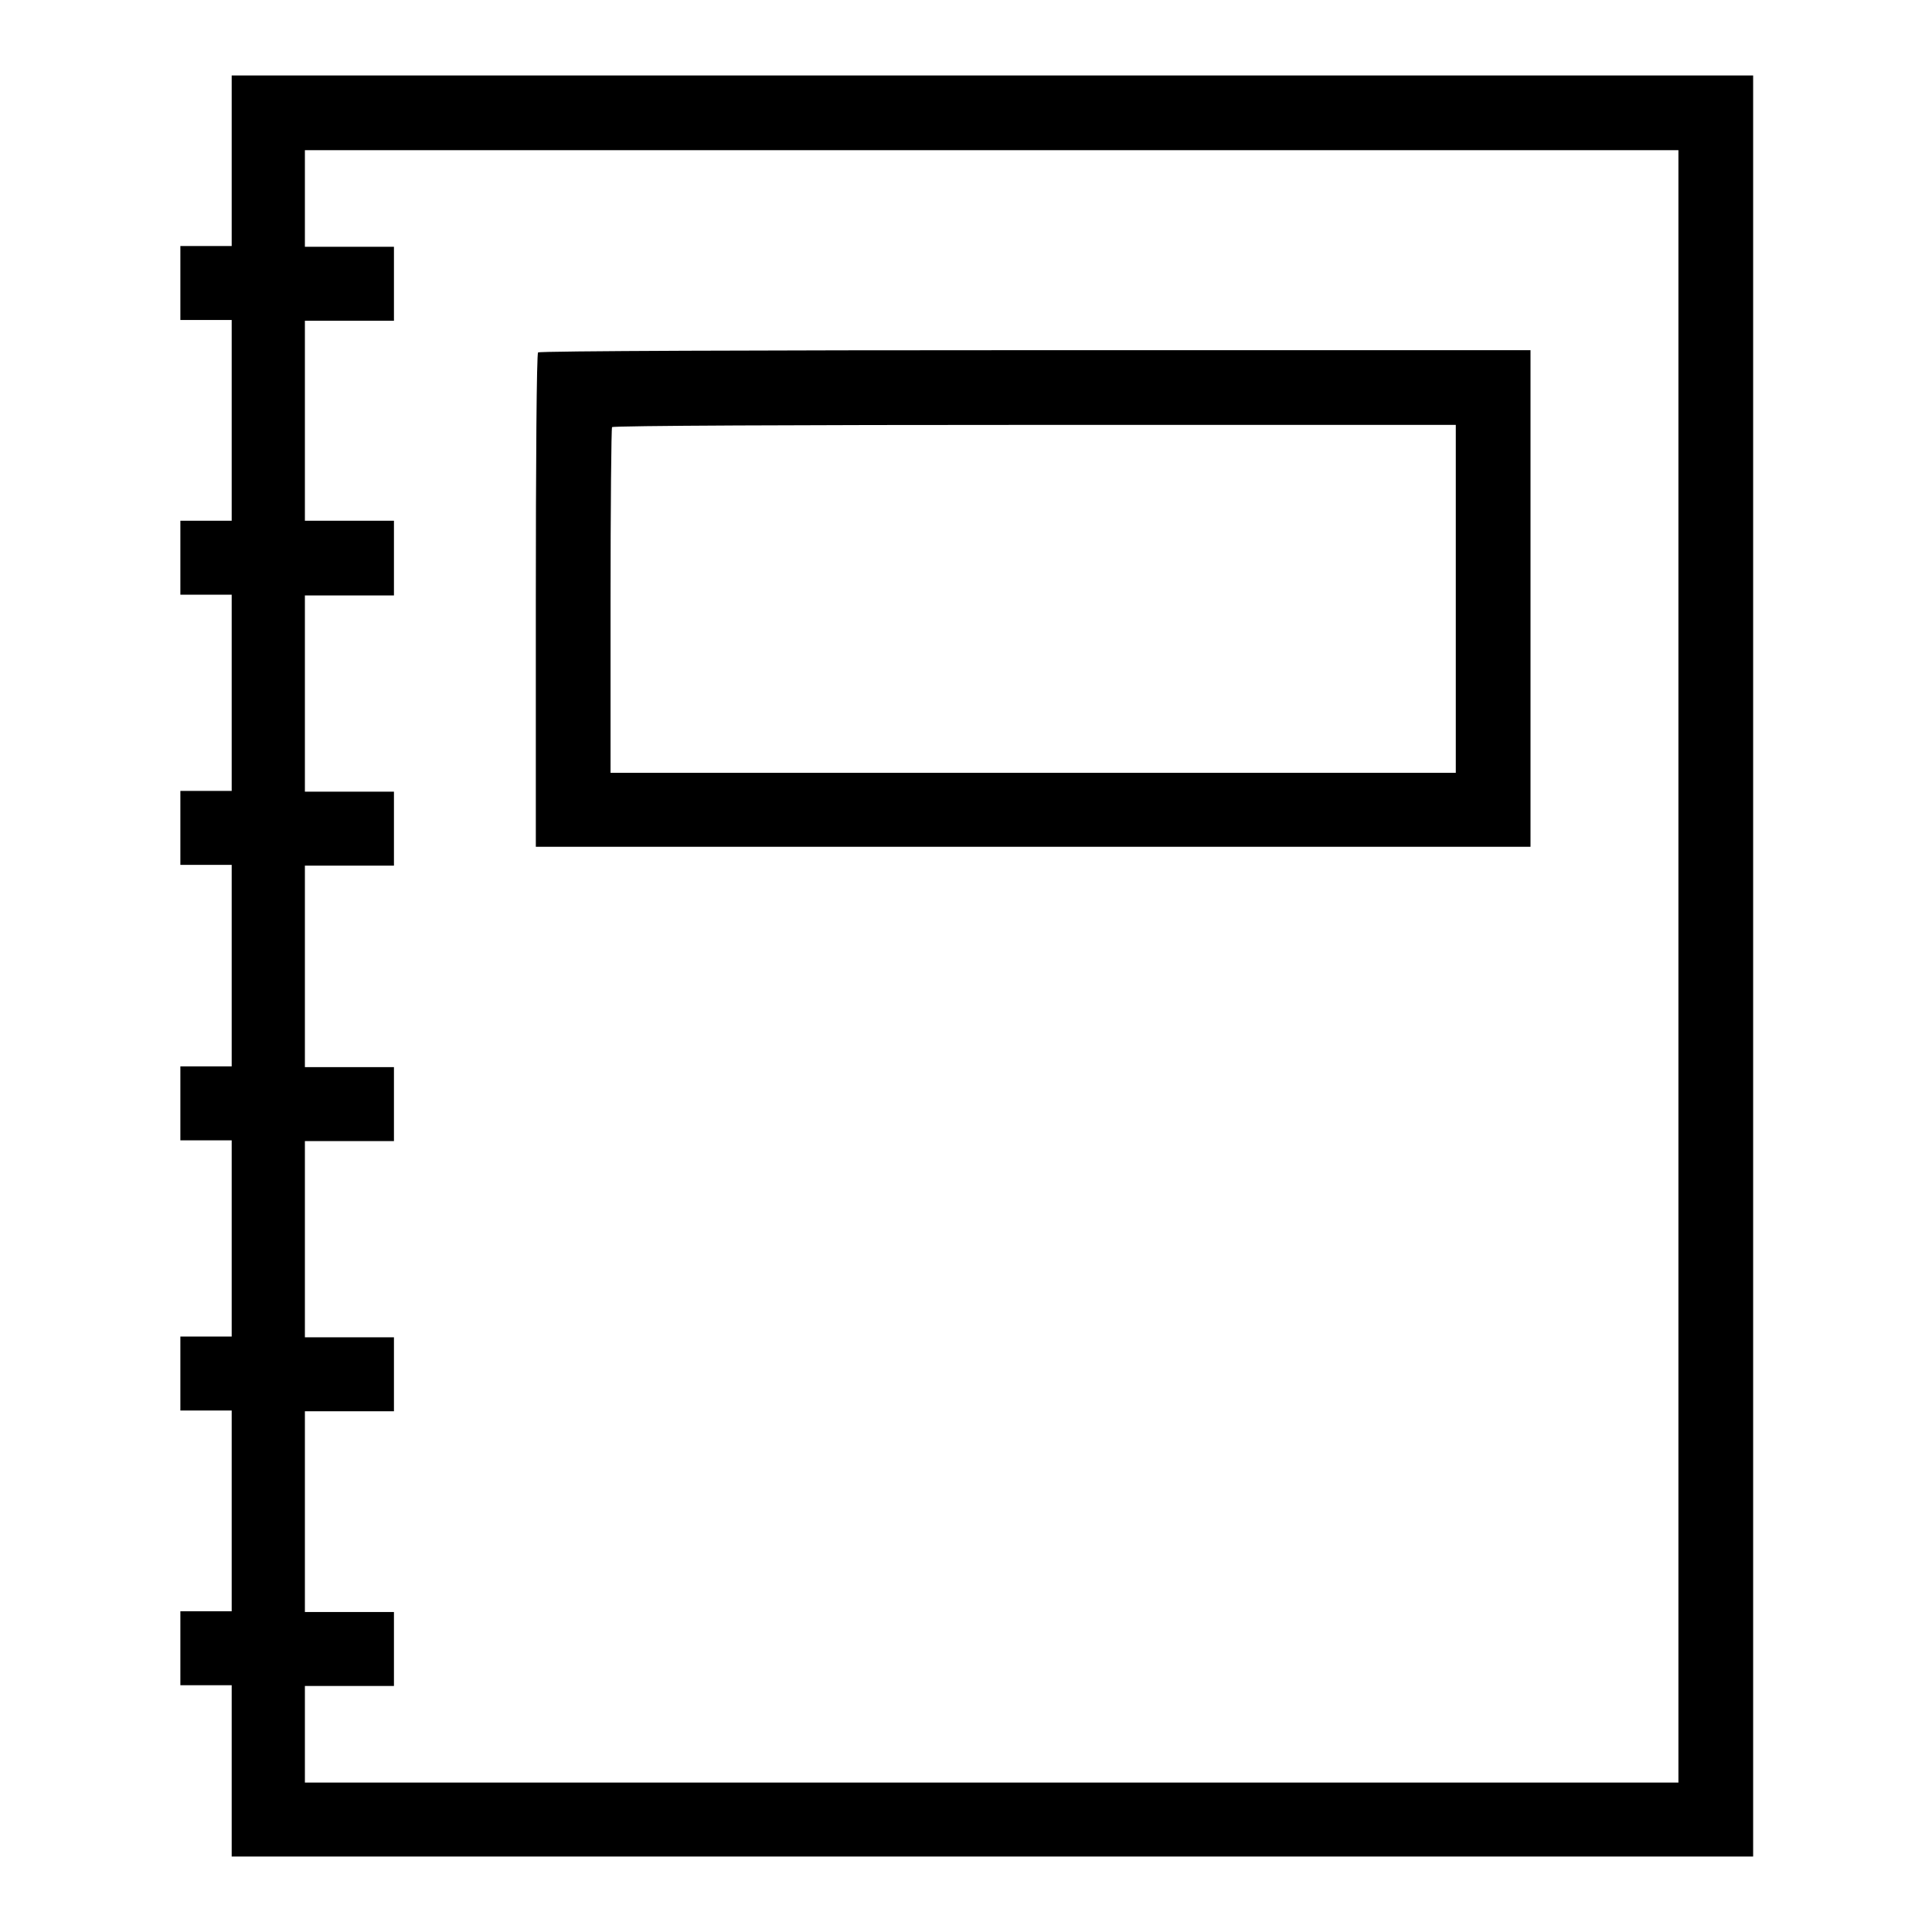 <?xml version="1.0" encoding="utf-8"?>
<!-- Svg Vector Icons : http://www.onlinewebfonts.com/icon -->
<!DOCTYPE svg PUBLIC "-//W3C//DTD SVG 1.1//EN" "http://www.w3.org/Graphics/SVG/1.1/DTD/svg11.dtd">
<svg version="1.1" xmlns="http://www.w3.org/2000/svg" xmlns:xlink="http://www.w3.org/1999/xlink" x="0px" y="0px" viewBox="0 0 256 256" enable-background="new 0 0 256 256" xml:space="preserve">
<g><g><g><path fill="#000000" d="M30.7,21.3v11.3h-3.4h-3.4v4.9v4.9h3.4h3.4v13.3V69h-3.4h-3.4v4.9v4.9h3.4h3.4v13v13h-3.4h-3.4v4.9v4.9h3.4h3.4V128v13.3h-3.4h-3.4v4.9v4.9h3.4h3.4v13v13h-3.4h-3.4v4.9v4.9h3.4h3.4v13.3v13.3h-3.4h-3.4v4.9v4.9h3.4h3.4v11.3V246h100.8h100.8V128V10H131.4H30.7V21.3z M222.4,128v108.2h-91h-91v-6.4v-6.4h5.9h5.9v-4.9v-4.9h-5.9h-5.9v-13.3V187h5.9h5.9v-4.9v-4.9h-5.9h-5.9v-13v-13h5.9h5.9v-4.9v-4.9h-5.9h-5.9V128v-13.3h5.9h5.9v-4.9v-4.9h-5.9h-5.9v-13v-13h5.9h5.9v-4.9V69h-5.9h-5.9V55.7V42.5h5.9h5.9v-4.9v-4.9h-5.9h-5.9v-6.4v-6.4h91h91V128z"/><path fill="#000000" d="M71.3,46.7c-0.2,0.1-0.3,15-0.3,32.9v32.6h65.9h65.9V79.3V46.4h-65.5C101.1,46.4,71.5,46.5,71.3,46.7z M192.9,79.3v23.1h-56h-56V79.7c0-12.5,0.1-22.9,0.2-23.1c0.1-0.2,25.3-0.3,56-0.3h55.8V79.3z"/></g></g></g>
</svg>